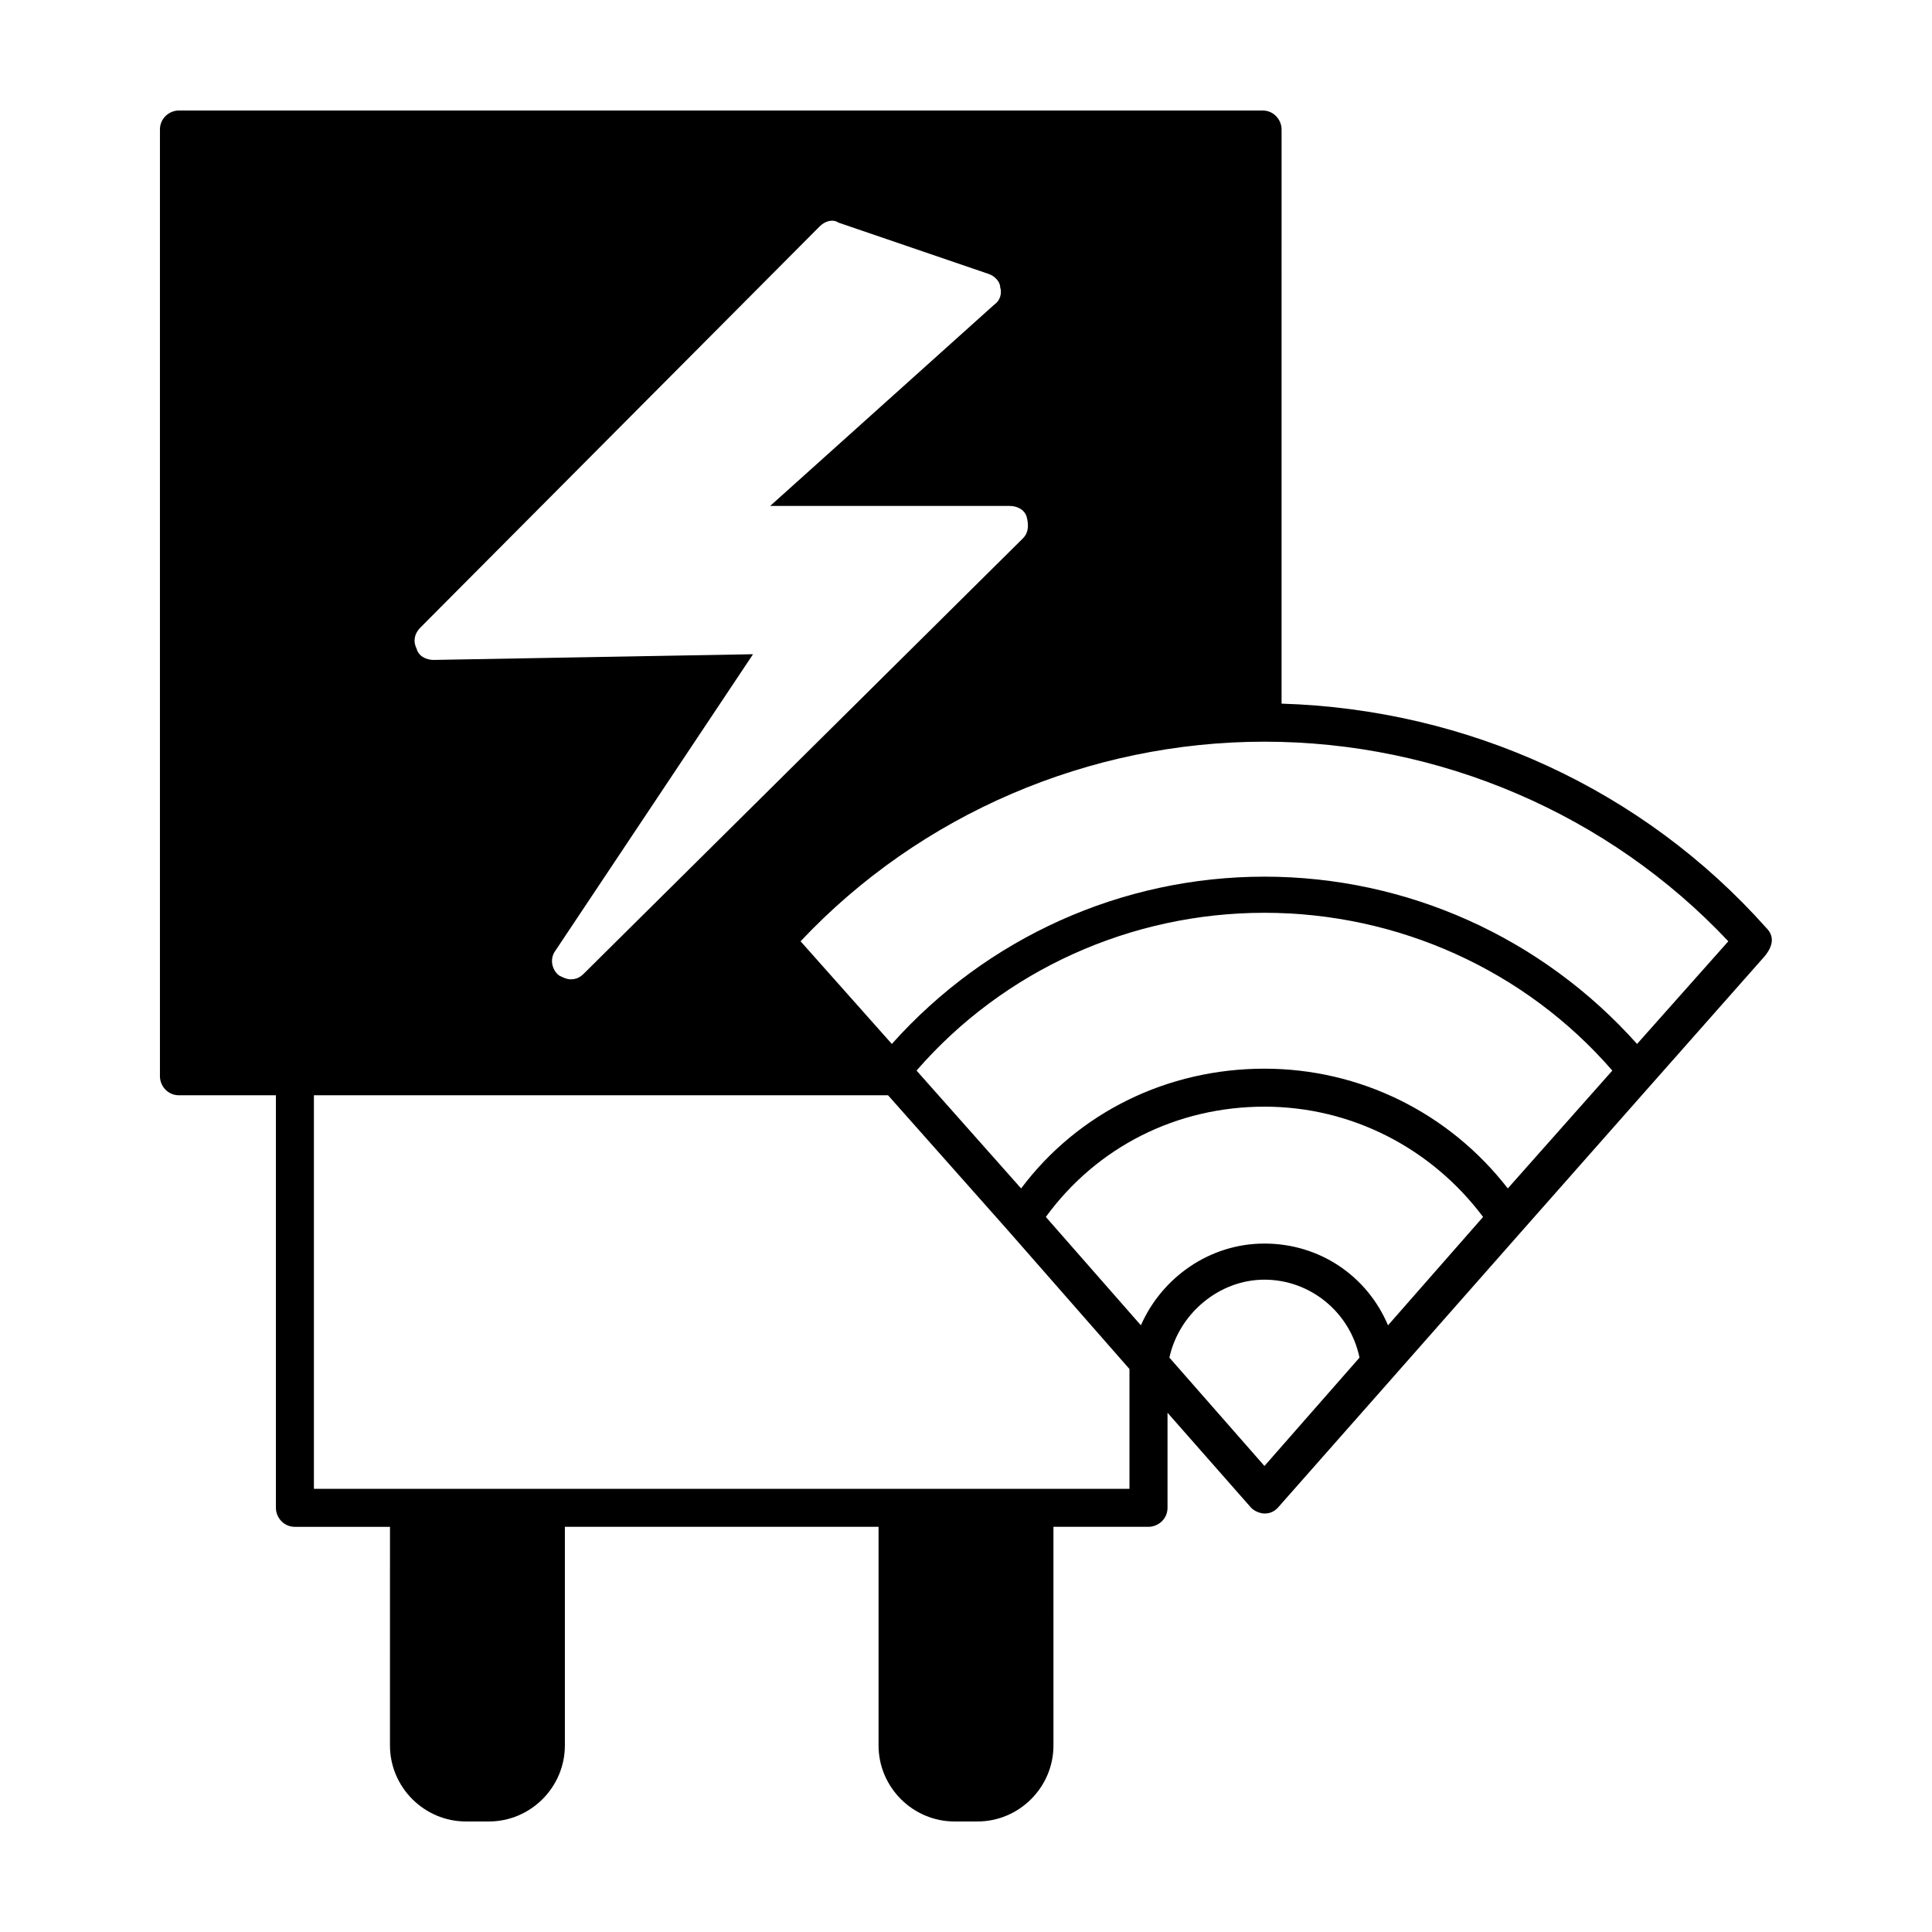 <?xml version="1.0" encoding="UTF-8"?>
<!-- Uploaded to: SVG Repo, www.svgrepo.com, Generator: SVG Repo Mixer Tools -->
<svg fill="#000000" width="800px" height="800px" version="1.1" viewBox="144 144 512 512" xmlns="http://www.w3.org/2000/svg">
 <path d="m612.1 389.92c-32.746-36.777-79.098-57.938-128.47-59.449l0.004-152.15c0-2.519-2.016-5.039-5.039-5.039h-287.17c-2.519 0-5.039 2.016-5.039 5.039v250.9c0 2.519 2.016 5.039 5.039 5.039h25.695v109.33c0 2.519 2.016 5.039 5.039 5.039h25.191l-0.004 57.93c0 11.082 9.07 20.152 20.152 20.152h6.047c11.082 0 20.152-9.07 20.152-20.152v-57.938h83.129v57.938c0 11.082 9.07 20.152 20.152 20.152h6.047c11.082 0 20.152-9.07 20.152-20.152l-0.004-57.938h25.191c2.519 0 5.039-2.016 5.039-5.039v-25.191l22.168 25.191c1.008 1.008 2.519 1.512 3.527 1.512 1.512 0 2.519-0.504 3.527-1.512l30.23-34.258 33.754-38.289 34.258-38.793 30.73-34.762c2.519-3.023 2.519-5.543 0.504-7.559zm-356.7-79.602 105.8-106.3c1.512-1.512 3.527-2.016 5.039-1.008l39.801 13.602c1.512 0.504 3.023 2.016 3.023 3.527 0.504 1.512 0 3.527-1.512 4.535l-59.453 53.406h63.48c2.016 0 4.031 1.008 4.535 3.023 0.504 2.016 0.504 4.031-1.008 5.543l-116.38 115.37c-1.008 1.008-2.016 1.512-3.527 1.512-1.008 0-2.016-0.504-3.023-1.008-2.016-1.512-2.519-4.535-1.008-6.551l52.395-78.594-84.637 1.512c-2.016 0-4.031-1.008-4.535-3.023-1.008-2.016-0.504-4.031 1.008-5.543zm187.92 228.23h-216.13v-104.29h152.15l31.738 35.77 32.242 36.777zm35.773-6.047-25.191-28.719c2.519-11.586 13.098-20.656 25.191-20.656 12.09 0 22.672 8.566 25.191 20.656zm32.746-37.281c-5.543-13.098-18.137-21.664-32.746-21.664s-27.207 9.07-32.746 21.664l-25.191-28.719c13.602-18.641 34.762-29.223 57.938-29.223 23.176 0 44.336 11.082 57.938 29.223zm31.742-36.273c-15.617-20.152-39.297-31.738-64.488-31.738-25.695 0-49.375 11.586-64.488 31.738l-27.711-31.234c23.176-26.703 56.93-41.816 92.195-41.816s69.023 15.113 92.195 41.816zm34.258-38.289c-25.191-28.215-60.961-44.336-98.746-44.336s-73.555 16.121-98.746 44.336l-24.184-27.207c31.738-33.754 76.578-52.898 122.93-52.898 46.352 0 91.191 19.145 122.93 52.898z"/>
</svg>